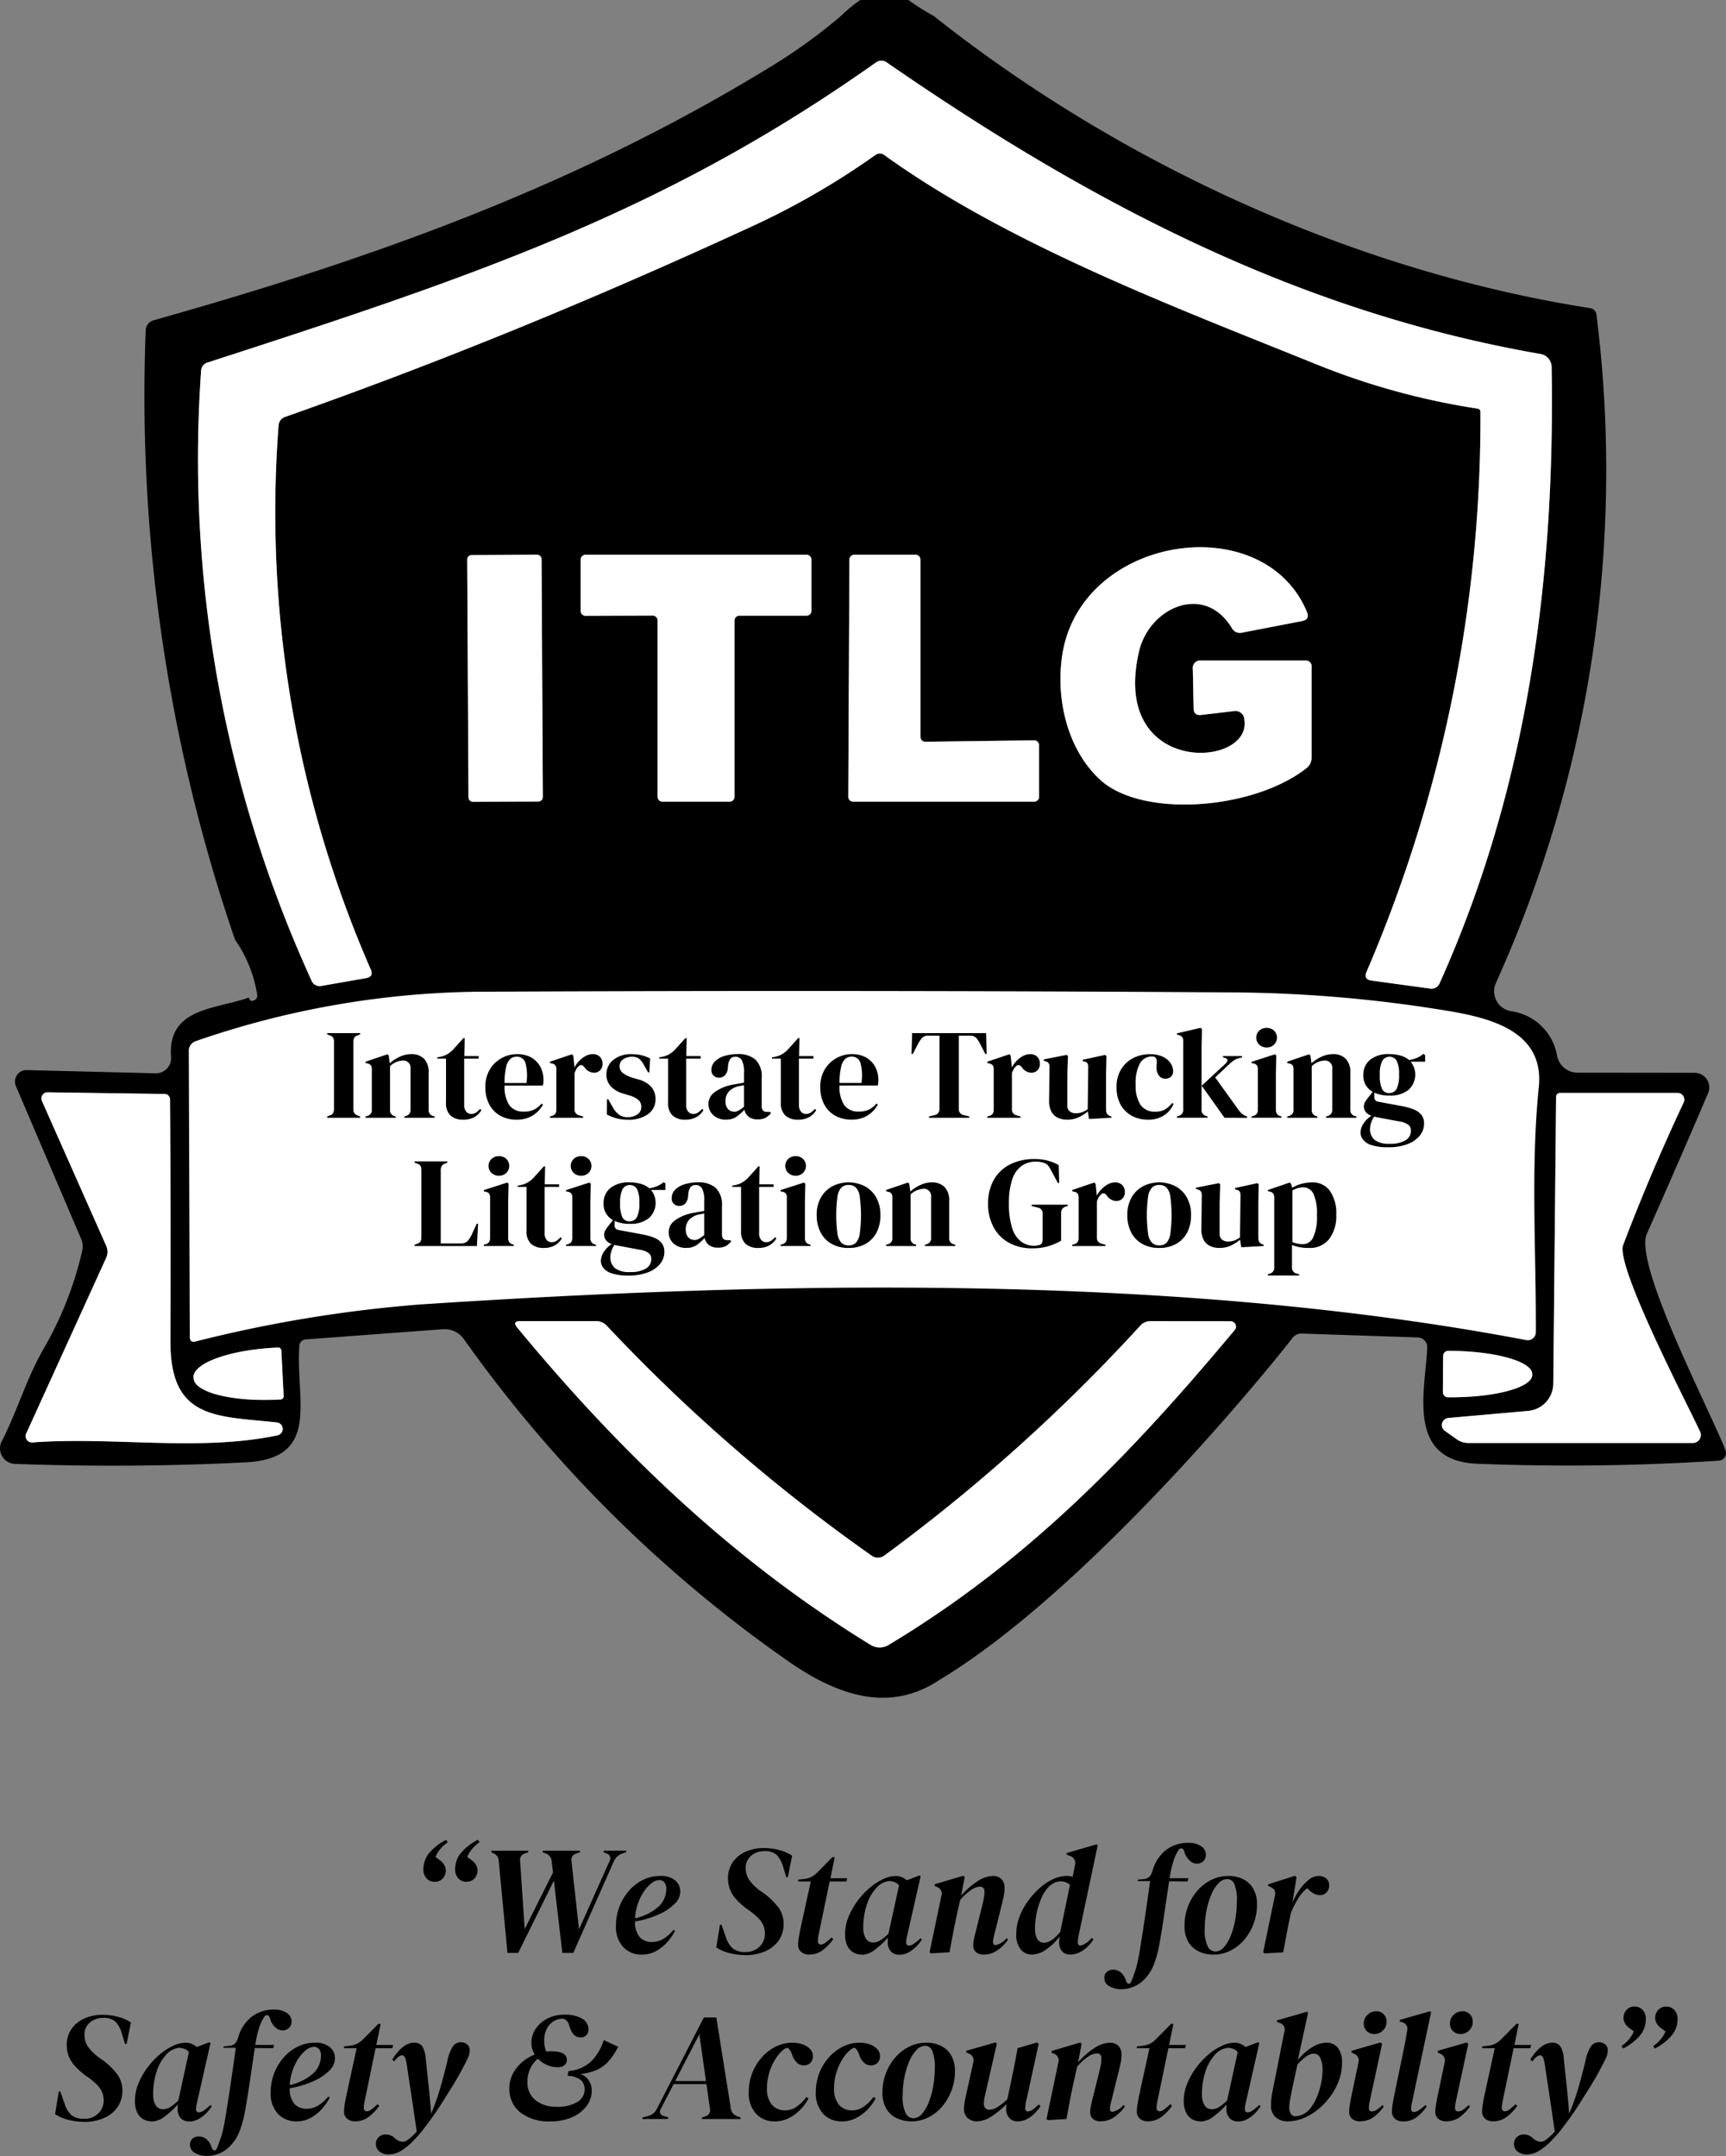 <svg id="Group_666" data-name="Group 666" xmlns="http://www.w3.org/2000/svg" xmlns:xlink="http://www.w3.org/1999/xlink" width="134.601" height="168.089" viewBox="0 0 134.601 168.089">
  <rect x="0" y="0" width="134.601" height="168.089" fill="#808080" stroke="none"/>
  <defs>
    <clipPath id="clip-path">
      <rect id="Rectangle_553" data-name="Rectangle 553" width="134.601" height="168.089" fill="none"/>
    </clipPath>
  </defs>
  <g id="Group_665" data-name="Group 665" clip-path="url(#clip-path)">
    <path id="Path_1358" data-name="Path 1358" d="M67.092,0h3.75a19.782,19.782,0,0,0,1.98,1.25c14.55,11.54,32.87,19.91,51.16,22.77a.577.577,0,0,1,.52.54,97.127,97.127,0,0,1-7.85,52.09,1.572,1.572,0,0,0,.807,2.074,1.556,1.556,0,0,0,.333.106,4.227,4.227,0,0,1,3.64,3.51,1.63,1.63,0,0,0,1.58,1.29l9.15.01a1.139,1.139,0,0,1,1.04,1.59q-2.28,5.35-4.77,10.95c-1.06,2.37,4.96,13.85,6.13,16.89a.6.6,0,0,1-.35.773.623.623,0,0,1-.17.037,180.315,180.315,0,0,1-18.82.24c-5.59-.21-4.08-5.65-3.92-9.04a.765.765,0,0,0-.718-.809h-.022l-9.01-.3a.891.891,0,0,0-.79.38c-1.09,1.45-15.561,19.429-27.48,26.61-3.4,2.262-7.17,1.79-11.79-1.43a103.761,103.761,0,0,1-25.31-25.12,1.849,1.849,0,0,0-1.65-.78l-10.62.79a.548.548,0,0,0-.57.57c-.29,4.22,1.69,8.72-4.19,9.02q-8.96.45-17.99.12A1.21,1.21,0,0,1,0,112.879a1.176,1.176,0,0,1,.131-.5c1.22-2.37,1.91-4.86,3.28-7.24a27.44,27.44,0,0,0,3-7.62,1.448,1.448,0,0,0-.08-.92L1.242,84.68A.9.9,0,0,1,1.71,83.5a.863.863,0,0,1,.372-.071l10.06.25a1.18,1.18,0,0,0,1.2-1.156,1.085,1.085,0,0,0,0-.114c-.3-3.87,3.52-3.71,6.07-4.64q.06.341.35.24a.4.4,0,0,0,.29-.49,10.348,10.348,0,0,0-1.73-4.27,130.8,130.8,0,0,1-6.96-47.49.839.839,0,0,1,.63-.79c17.18-4.84,33.02-10.49,48.34-19.91a41.759,41.759,0,0,0,5.24-3.81A11.12,11.12,0,0,1,67.092,0m48.15,31.86a.239.239,0,0,1,.21.24,109.342,109.342,0,0,1-8.88,43.66q-.259.6.39.69l4.54.62a.687.687,0,0,0,.78-.44c6.83-15.2,9-31.47,8.72-48.02a1.039,1.039,0,0,0-.86-1.01c-18.97-3.29-35.24-11.85-50.97-22.72a.725.725,0,0,0-.89.01C51.772,16.57,36.932,21.55,16.2,28.26a.7.7,0,0,0-.52.68,97.726,97.726,0,0,0,8.6,47.48.688.688,0,0,0,.82.44l3.44-.6q.62-.11.37-.68a88.991,88.991,0,0,1-7.19-42.37.768.768,0,0,1,.55-.72q17.55-6.17,36.06-14.7a59.665,59.665,0,0,0,9.9-5.68.585.585,0,0,1,.76,0c9.78,7.04,23.14,12.03,33.68,16.3a56.051,56.051,0,0,0,12.57,3.45m-18.2,24.26c.61,3.8-10.5,4.42-8.21-5.35.8-3.4,5.08-5.35,7.23-1.81a.711.711,0,0,0,.82.36l4.66-.9q.62-.12.38-.71c-3.39-8.12-17.51-6-19.06,3.22-.56,3.37.3,7.44,2.93,9.86,3.28,3.01,11.93,2.35,16.08-.89a1.015,1.015,0,0,0,.41-.84V52a.442.442,0,0,0-.5-.5h-8.1a.582.582,0,0,0-.66.67l.06,3.05q.01.589.6.52l2.47-.29a.707.707,0,0,1,.89.67M42.233,43.6a.35.35,0,0,0-.351-.348l-5.1.026a.351.351,0,0,0-.349.352l.1,18.54a.35.35,0,0,0,.351.348l5.1-.027a.348.348,0,0,0,.348-.351Zm8.669,4.4a.38.38,0,0,1,.38.38V62.12a.38.38,0,0,0,.38.38H56.9a.38.38,0,0,0,.38-.38V48.38a.38.38,0,0,1,.38-.38H62.9a.38.38,0,0,0,.38-.38V43.63a.38.38,0,0,0-.38-.38H45.662a.38.38,0,0,0-.38.38v4a.38.38,0,0,0,.38.38ZM81.032,58.1a.38.38,0,0,0-.38-.38l-8.49.11a.38.38,0,0,1-.38-.38V43.63a.38.38,0,0,0-.38-.38h-4.78a.38.38,0,0,0-.38.38l-.09,18.49a.38.38,0,0,0,.38.38h14.12a.38.38,0,0,0,.38-.38ZM21.6,110.9c-4.74-.51-8.34-.21-8.31-6.34q.041-9.33-.03-18.79a.436.436,0,0,0-.48-.48l-9.07-.13a.48.48,0,0,0-.484.476.492.492,0,0,0,.044.2l5.01,11.29a1.124,1.124,0,0,1-.01.96l-6.23,13.68a.49.49,0,0,0,.246.648.5.5,0,0,0,.234.042c6.29-.47,13.08.73,19.14-.56a.51.51,0,0,0-.06-1m99.53-3.01a2.146,2.146,0,0,1-1.96,2.11l-6.22.55a.565.565,0,0,0-.506.607.545.545,0,0,0,.226.393l.9.64a1.542,1.542,0,0,0,.94.31h17.51a.62.62,0,0,0,.56-.88c-1.02-2.2-6.62-12.94-6-14.56q2.141-5.62,4.72-11.11a.52.52,0,0,0-.47-.74h-9.12a.318.318,0,0,0-.36.36Zm-52.17,13.39a.834.834,0,0,1-.98.01,134.535,134.535,0,0,1-20.65-17.92,1.125,1.125,0,0,0-.85-.37h-5.9q-.66,0-.24.51c8,9.68,16.82,18.15,27.55,24.73a1.345,1.345,0,0,0,1.4.01c10.86-6.51,18.95-14.91,27-24.56a.407.407,0,0,0-.052-.58.431.431,0,0,0-.268-.1l-6.19-.01a1.1,1.1,0,0,0-.88.38,136.612,136.612,0,0,1-19.94,17.9m-46.84-12.43-.18-3.55a.25.25,0,0,0-.259-.241h-.011l-.2.01c-3.58.181-6.436,1.218-6.38,2.316v0l.01.08c.072,1.093,3.013,1.83,6.58,1.65l.2-.01a.25.25,0,0,0,.24-.26m90.42-3.13-.02,2.82a.4.4,0,0,0,.4.4h.12c3.548.019,6.432-.759,6.45-1.74v-.06c.018-.983-2.851-1.8-6.408-1.82h-.142A.4.4,0,0,0,112.542,105.72Z"/>
    <path id="Path_1359" data-name="Path 1359" d="M119.022,104.48c-27.81-5.29-59.28-4.55-86.24-2.78a104.451,104.451,0,0,0-17.54,2.89c-.287.073-.433-.04-.44-.34l-.08-22.26a.809.809,0,0,1,.6-.84,69.5,69.5,0,0,1,21.77-3.83q29.47-.14,58.94.05a106.852,106.852,0,0,1,16.5,1.38c3.41.55,7.94,1.5,7.47,6.02-.64,6.25-.2,12.9-.23,19.1a.629.629,0,0,1-.638.621.6.6,0,0,1-.112-.011" fill="#fff"/>
    <path id="Path_1360" data-name="Path 1360" d="M115.242,31.86a56.051,56.051,0,0,1-12.57-3.45c-10.54-4.27-23.9-9.26-33.68-16.3a.585.585,0,0,0-.76,0,59.665,59.665,0,0,1-9.9,5.68q-18.51,8.53-36.06,14.7a.768.768,0,0,0-.55.72,88.991,88.991,0,0,0,7.19,42.37q.25.57-.37.68l-3.44.6a.688.688,0,0,1-.82-.44,97.726,97.726,0,0,1-8.6-47.48.7.7,0,0,1,.52-.68c20.73-6.71,35.57-11.69,52.08-23.37a.725.725,0,0,1,.89-.01c15.73,10.87,32,19.43,50.97,22.72a1.039,1.039,0,0,1,.86,1.01c.28,16.55-1.89,32.82-8.72,48.02a.687.687,0,0,1-.78.44l-4.54-.62q-.649-.09-.39-.69a109.342,109.342,0,0,0,8.88-43.66.239.239,0,0,0-.21-.24" fill="#fff"/>
    <path id="Path_1361" data-name="Path 1361" d="M96.152,55.45l-2.47.29q-.589.07-.6-.52l-.06-3.05a.582.582,0,0,1,.66-.67h8.1a.442.442,0,0,1,.5.5v7.06a1.015,1.015,0,0,1-.41.84c-4.15,3.24-12.8,3.9-16.08.89-2.63-2.42-3.49-6.49-2.93-9.86,1.55-9.22,15.67-11.34,19.06-3.22q.24.59-.38.71l-4.66.9a.711.711,0,0,1-.82-.36c-2.15-3.54-6.43-1.59-7.23,1.81-2.29,9.77,8.82,9.15,8.21,5.35a.707.707,0,0,0-.89-.67" fill="#fff"/>
    <path id="Path_1362" data-name="Path 1362" d="M36.782,43.274l5.1-.027a.35.35,0,0,1,.352.348l.1,18.54a.35.35,0,0,1-.348.352l-5.1.027a.35.35,0,0,1-.352-.348l-.1-18.54a.35.35,0,0,1,.348-.352" fill="#fff"/>
    <path id="Path_1363" data-name="Path 1363" d="M50.9,47.99l-5.24.02a.38.38,0,0,1-.38-.38v-4a.38.38,0,0,1,.38-.38H62.9a.38.38,0,0,1,.38.38v3.99a.38.38,0,0,1-.38.38h-5.24a.38.38,0,0,0-.38.38V62.12a.38.38,0,0,1-.38.38h-5.24a.38.38,0,0,1-.38-.38V48.37a.38.38,0,0,0-.38-.38" fill="#fff"/>
    <path id="Path_1364" data-name="Path 1364" d="M81.032,58.1v4.02a.38.38,0,0,1-.38.38H66.532a.38.38,0,0,1-.38-.38l.09-18.49a.38.38,0,0,1,.38-.38H71.4a.38.38,0,0,1,.38.38V57.45a.38.38,0,0,0,.38.38l8.49-.11a.38.38,0,0,1,.38.38" fill="#fff"/>
    <path id="Path_1365" data-name="Path 1365" d="M13.292,104.56c-.03,6.13,3.57,5.83,8.31,6.34a.51.51,0,0,1,.06,1c-6.06,1.29-12.85.09-19.14.56A.49.49,0,0,1,2,112a.483.483,0,0,1,.042-.234l6.23-13.68a1.124,1.124,0,0,0,.01-.96L3.272,85.84a.48.48,0,0,1,.236-.636.466.466,0,0,1,.2-.044l9.07.13a.436.436,0,0,1,.48.48q.07,9.461.03,18.79" fill="#fff"/>
    <path id="Path_1366" data-name="Path 1366" d="M121.132,107.89l.22-22.32a.318.318,0,0,1,.36-.36h9.12a.52.52,0,0,1,.47.74q-2.58,5.49-4.72,11.11c-.62,1.62,4.98,12.36,6,14.56a.62.62,0,0,1-.56.88h-17.51a1.542,1.542,0,0,1-.94-.31l-.9-.64a.546.546,0,0,1-.12-.77.569.569,0,0,1,.4-.23l6.22-.55a2.146,2.146,0,0,0,1.96-2.11" fill="#fff"/>
    <path id="Path_1367" data-name="Path 1367" d="M68.962,121.28a136.612,136.612,0,0,0,19.94-17.9,1.1,1.1,0,0,1,.88-.38l6.19.01a.423.423,0,0,1,.418.418.4.4,0,0,1-.1.262c-8.05,9.65-16.14,18.05-27,24.56a1.345,1.345,0,0,1-1.4-.01c-10.73-6.58-19.55-15.05-27.55-24.73q-.42-.51.24-.51h5.9a1.125,1.125,0,0,1,.85.37,134.535,134.535,0,0,0,20.65,17.92.834.834,0,0,0,.98-.01" fill="#fff"/>
    <path id="Path_1368" data-name="Path 1368" d="M22.122,108.85a.25.25,0,0,1-.24.26l-.2.01c-3.567.18-6.508-.557-6.58-1.65l-.01-.08c-.063-1.1,2.787-2.136,6.367-2.319h.013l.2-.01a.249.249,0,0,1,.269.229v.011Z" fill="#fff"/>
    <path id="Path_1369" data-name="Path 1369" d="M112.542,105.72a.4.4,0,0,1,.4-.4h.12c3.557.019,6.436.831,6.43,1.814v.066c-.018.981-2.9,1.759-6.45,1.74h-.12a.4.4,0,0,1-.4-.4Z" fill="#fff"/>
    <path id="Path_1370" data-name="Path 1370" d="M25.516,87.145v-.1l.2-.08a.459.459,0,0,0,.265-.19.678.678,0,0,0,.065-.32v-5.22a.722.722,0,0,0-.06-.32.438.438,0,0,0-.27-.19l-.2-.08v-.1h2.57v.1l-.2.08a.452.452,0,0,0-.265.19.678.678,0,0,0-.065.32v5.22a.645.645,0,0,0,.065.315.5.5,0,0,0,.265.195l.2.08v.1Z"/>
    <path id="Path_1371" data-name="Path 1371" d="M28.506,87.145v-.1l.14-.04a.457.457,0,0,0,.35-.49v-3.13a.6.6,0,0,0-.07-.325.406.406,0,0,0-.27-.145l-.15-.04v-.1l1.71-.58.1.1.08.6a3.112,3.112,0,0,1,.79-.51,2.078,2.078,0,0,1,.87-.2,1.363,1.363,0,0,1,1.015.36,1.514,1.514,0,0,1,.355,1.1v2.88a.461.461,0,0,0,.38.49l.09.03v.1h-2.36v-.1l.13-.04a.466.466,0,0,0,.35-.49v-3.19a.566.566,0,0,0-.64-.64,1.544,1.544,0,0,0-.96.44v3.4a.455.455,0,0,0,.35.49l.09.03v.1Z"/>
    <path id="Path_1372" data-name="Path 1372" d="M36.136,87.295a1.435,1.435,0,0,1-1-.32,1.311,1.311,0,0,1-.355-1.021v-3.42H34.1v-.1l.24-.04a1.911,1.911,0,0,0,.535-.2,2.178,2.178,0,0,0,.445-.349l.82-.91h.1l-.03,1.4h1.12v.2H36.2v3.6a.784.784,0,0,0,.155.529.5.5,0,0,0,.395.181.653.653,0,0,0,.37-.106,1.637,1.637,0,0,0,.32-.285l.1.1a1.485,1.485,0,0,1-.55.54,1.691,1.691,0,0,1-.85.2"/>
    <path id="Path_1373" data-name="Path 1373" d="M40.326,82.185a2.207,2.207,0,0,1,1.11.264,1.817,1.817,0,0,1,.7.721,2.152,2.152,0,0,1,.245,1.034c0,.075,0,.149-.01.226a.931.931,0,0,1-.04.205h-2.98a2.567,2.567,0,0,0,.385,1.555,1.335,1.335,0,0,0,1.115.474,1.766,1.766,0,0,0,.81-.159,1.977,1.977,0,0,0,.58-.471l.1.091a2.3,2.3,0,0,1-.825.86,2.349,2.349,0,0,1-1.235.31,2.547,2.547,0,0,1-1.26-.306,2.145,2.145,0,0,1-.86-.875,2.8,2.8,0,0,1-.31-1.359,2.576,2.576,0,0,1,.36-1.395,2.422,2.422,0,0,1,.925-.875,2.478,2.478,0,0,1,1.185-.3m-.03.2a.74.74,0,0,0-.5.175,1.185,1.185,0,0,0-.32.62,5.506,5.506,0,0,0-.125,1.255h1.71a3.9,3.9,0,0,0-.08-1.571.68.68,0,0,0-.69-.479"/>
    <path id="Path_1374" data-name="Path 1374" d="M42.886,87.145v-.1l.15-.04a.466.466,0,0,0,.275-.18.576.576,0,0,0,.075-.31v-3.13a.565.565,0,0,0-.075-.325.428.428,0,0,0-.275-.145l-.15-.04v-.1l1.72-.58.1.1.09.86v.08a2.073,2.073,0,0,1,.365-.515,2.026,2.026,0,0,1,.5-.385,1.13,1.13,0,0,1,.545-.15.763.763,0,0,1,.58.21.738.738,0,0,1,.2.53.688.688,0,0,1-.195.525.649.649,0,0,1-.465.185.921.921,0,0,1-.74-.42l-.02-.02a.336.336,0,0,0-.23-.155.266.266,0,0,0-.24.125.734.734,0,0,0-.165.215,2.424,2.424,0,0,0-.125.285v2.79a.462.462,0,0,0,.35.5l.32.09v.1Z"/>
    <path id="Path_1375" data-name="Path 1375" d="M48.925,87.295a3.138,3.138,0,0,1-.88-.115,4.111,4.111,0,0,1-.719-.285l.009-1.191h.1l.34.6a1.8,1.8,0,0,0,.485.594,1.109,1.109,0,0,0,.675.2,1.278,1.278,0,0,0,.775-.215.68.68,0,0,0,.3-.575.73.73,0,0,0-.211-.54,1.9,1.9,0,0,0-.78-.38l-.42-.13a2.057,2.057,0,0,1-.96-.561,1.326,1.326,0,0,1-.35-.929,1.435,1.435,0,0,1,.521-1.12,2.174,2.174,0,0,1,1.489-.46,3.042,3.042,0,0,1,.735.085,2.876,2.876,0,0,1,.665.254l-.06,1.081h-.1l-.35-.621a1.5,1.5,0,0,0-.375-.464.939.939,0,0,0-.554-.135,1.18,1.18,0,0,0-.641.189.606.606,0,0,0-.3.54.648.648,0,0,0,.255.54,2.574,2.574,0,0,0,.756.37l.449.13a2.063,2.063,0,0,1,1.031.606,1.436,1.436,0,0,1,.309.925,1.4,1.4,0,0,1-.574,1.17,2.616,2.616,0,0,1-1.616.44"/>
    <path id="Path_1376" data-name="Path 1376" d="M53.455,87.295a1.435,1.435,0,0,1-1-.32,1.311,1.311,0,0,1-.355-1.021v-3.42h-.69v-.1l.24-.04a1.911,1.911,0,0,0,.535-.2,2.178,2.178,0,0,0,.445-.349l.82-.91h.1l-.03,1.4h1.12v.2h-1.13v3.6a.784.784,0,0,0,.155.529.5.5,0,0,0,.4.181.653.653,0,0,0,.37-.106,1.637,1.637,0,0,0,.32-.285l.1.1a1.485,1.485,0,0,1-.55.54,1.691,1.691,0,0,1-.85.2"/>
    <path id="Path_1377" data-name="Path 1377" d="M56.625,87.295a1.468,1.468,0,0,1-.975-.33,1.166,1.166,0,0,1-.4-.95,1.124,1.124,0,0,1,.48-.865,3.423,3.423,0,0,1,1.51-.6c.107-.02.226-.042.36-.065s.273-.048.42-.076v-.789a1.982,1.982,0,0,0-.165-.955.559.559,0,0,0-.515-.275.487.487,0,0,0-.38.155.959.959,0,0,0-.18.535l-.02.11a.953.953,0,0,1-.21.63.624.624,0,0,1-.47.2.6.6,0,0,1-.43-.16.564.564,0,0,1-.17-.43.93.93,0,0,1,.285-.69,1.775,1.775,0,0,1,.755-.42,3.568,3.568,0,0,1,1.02-.14,1.992,1.992,0,0,1,1.375.435,1.817,1.817,0,0,1,.485,1.415v2.21q0,.45.42.45h.22l.09.08a1.487,1.487,0,0,1-.415.37,1.277,1.277,0,0,1-.635.13,1.083,1.083,0,0,1-.695-.205.96.96,0,0,1-.335-.545,4.134,4.134,0,0,1-.615.545,1.371,1.371,0,0,1-.815.225m.61-.61a.768.768,0,0,0,.375-.1,2.661,2.661,0,0,0,.415-.295v-1.68l-.2.04c-.067.013-.143.027-.23.04a1.529,1.529,0,0,0-.735.4,1.051,1.051,0,0,0-.275.765.876.876,0,0,0,.19.615.6.6,0,0,0,.46.2"/>
    <path id="Path_1378" data-name="Path 1378" d="M62.245,87.295a1.435,1.435,0,0,1-.995-.32,1.311,1.311,0,0,1-.355-1.021v-3.42h-.69v-.1l.24-.04a1.911,1.911,0,0,0,.535-.2,2.178,2.178,0,0,0,.445-.349l.82-.91h.1l-.03,1.4h1.12v.2h-1.13v3.6a.784.784,0,0,0,.155.529.5.5,0,0,0,.4.181.653.653,0,0,0,.37-.106,1.637,1.637,0,0,0,.32-.285l.1.1a1.485,1.485,0,0,1-.55.54,1.691,1.691,0,0,1-.85.2"/>
    <path id="Path_1379" data-name="Path 1379" d="M66.435,82.185a2.207,2.207,0,0,1,1.11.264,1.817,1.817,0,0,1,.705.721A2.152,2.152,0,0,1,68.5,84.2c0,.075,0,.149-.011.226a.879.879,0,0,1-.039.205h-2.98a2.567,2.567,0,0,0,.385,1.555,1.335,1.335,0,0,0,1.115.474,1.766,1.766,0,0,0,.81-.159,1.961,1.961,0,0,0,.579-.471l.1.091a2.313,2.313,0,0,1-.825.86,2.349,2.349,0,0,1-1.235.31,2.547,2.547,0,0,1-1.26-.306,2.145,2.145,0,0,1-.86-.875,2.8,2.8,0,0,1-.31-1.359,2.576,2.576,0,0,1,.36-1.395,2.422,2.422,0,0,1,.925-.875,2.478,2.478,0,0,1,1.185-.3m-.03.2a.74.74,0,0,0-.495.175,1.185,1.185,0,0,0-.32.62,5.507,5.507,0,0,0-.125,1.255h1.71a3.9,3.9,0,0,0-.08-1.571.68.68,0,0,0-.69-.479"/>
    <path id="Path_1380" data-name="Path 1380" d="M72.444,87.145v-.1l.41-.1a.467.467,0,0,0,.41-.5v-5.7h-.849a.653.653,0,0,0-.532.195,3.351,3.351,0,0,0-.339.535l-.36.7h-.1l.049-1.63H76.9l.041,1.63h-.1l-.361-.7a2.887,2.887,0,0,0-.33-.535.645.645,0,0,0-.529-.195h-.85v5.7a.467.467,0,0,0,.41.5l.41.1v.1Z"/>
    <path id="Path_1381" data-name="Path 1381" d="M76.994,87.145v-.1l.149-.04a.466.466,0,0,0,.276-.18.576.576,0,0,0,.075-.31v-3.13a.565.565,0,0,0-.075-.325.428.428,0,0,0-.276-.145l-.149-.04v-.1l1.72-.58.1.1.091.86v.08a2.115,2.115,0,0,1,.864-.9,1.136,1.136,0,0,1,.545-.15.76.76,0,0,1,.58.21.735.735,0,0,1,.2.53.688.688,0,0,1-.195.525.652.652,0,0,1-.466.185.92.92,0,0,1-.739-.42l-.02-.02a.336.336,0,0,0-.23-.155.266.266,0,0,0-.24.125.751.751,0,0,0-.165.215,2.424,2.424,0,0,0-.125.285v2.79a.462.462,0,0,0,.35.5l.32.09v.1Z"/>
    <path id="Path_1382" data-name="Path 1382" d="M83.214,87.295a1.7,1.7,0,0,1-.715-.15,1.1,1.1,0,0,1-.51-.486,1.744,1.744,0,0,1-.174-.885l.029-2.57a.524.524,0,0,0-.08-.329.442.442,0,0,0-.25-.141l-.119-.04v-.1l1.79-.351.1.1-.049,1.42v2.41a.571.571,0,0,0,.184.47.719.719,0,0,0,.465.15,1.469,1.469,0,0,0,.5-.08,1.84,1.84,0,0,0,.44-.24l.04-3.26a.563.563,0,0,0-.07-.325.411.411,0,0,0-.26-.135l-.1-.03v-.1l1.75-.381.1.1-.03,1.42v2.71a.78.78,0,0,0,.061.34.468.468,0,0,0,.259.2l.1.03v.1l-1.75.1-.09-.59a3.493,3.493,0,0,1-.715.455,2.06,2.06,0,0,1-.905.186"/>
    <path id="Path_1383" data-name="Path 1383" d="M89.513,87.295A2.594,2.594,0,0,1,88.279,87a2.179,2.179,0,0,1-.88-.86,2.737,2.737,0,0,1-.325-1.385,2.6,2.6,0,0,1,.354-1.386,2.38,2.38,0,0,1,.95-.88,2.824,2.824,0,0,1,1.305-.3,2.265,2.265,0,0,1,.98.19,1.5,1.5,0,0,1,.611.494,1.114,1.114,0,0,1,.21.636.562.562,0,0,1-.17.435.633.633,0,0,1-.441.155.591.591,0,0,1-.469-.21.945.945,0,0,1-.21-.55,2.215,2.215,0,0,1,.009-.375,1.277,1.277,0,0,0,0-.315.344.344,0,0,0-.125-.225.423.423,0,0,0-.235-.056,1.055,1.055,0,0,0-.944.531,3.258,3.258,0,0,0-.335,1.69,2.676,2.676,0,0,0,.375,1.545,1.314,1.314,0,0,0,1.154.534,1.485,1.485,0,0,0,.76-.17,2.05,2.05,0,0,0,.56-.51l.1.081a1.909,1.909,0,0,1-.77.91,2.3,2.3,0,0,1-1.23.32"/>
    <path id="Path_1384" data-name="Path 1384" d="M91.783,87.145v-.1l.15-.05a.465.465,0,0,0,.34-.49v-5.35a.469.469,0,0,0-.08-.3.559.559,0,0,0-.28-.16l-.13-.03v-.1l1.83-.43.12.09-.03,1.4V86.5a.461.461,0,0,0,.33.5l.141.04v.1Zm3.71,0-1.779-2.5,1.849-1.71a.469.469,0,0,0,.156-.255c.016-.09-.042-.155-.175-.195l-.171-.05v-.1h1.49v.1l-.3.08a1.353,1.353,0,0,0-.355.165,3.818,3.818,0,0,0-.324.265L94.764,84l1.79,2.49a2.008,2.008,0,0,0,.3.34,1.134,1.134,0,0,0,.361.2l.04.02v.1Z"/>
    <path id="Path_1385" data-name="Path 1385" d="M97.6,87.144v-.1l.141-.04a.461.461,0,0,0,.274-.181.6.6,0,0,0,.076-.319v-3.13a.54.54,0,0,0-.076-.315.419.419,0,0,0-.274-.146l-.141-.029v-.1l1.83-.59.1.1-.03,1.42v2.8a.59.59,0,0,0,.075.32.463.463,0,0,0,.265.18l.1.03v.1Zm1.181-5.48a.814.814,0,0,1-.575-.215.753.753,0,0,1,0-1.1.833.833,0,0,1,.575-.21.815.815,0,0,1,.569.21.764.764,0,0,1,0,1.1.8.8,0,0,1-.569.215"/>
    <path id="Path_1386" data-name="Path 1386" d="M100.383,87.145v-.1l.14-.04a.456.456,0,0,0,.35-.49v-3.13a.586.586,0,0,0-.07-.325.4.4,0,0,0-.27-.145l-.15-.04v-.1l1.71-.58.1.1.08.6a3.165,3.165,0,0,1,.79-.51,2.079,2.079,0,0,1,.871-.2,1.36,1.36,0,0,1,1.014.36,1.505,1.505,0,0,1,.355,1.1v2.88a.461.461,0,0,0,.381.49l.089.03v.1h-2.36v-.1l.131-.04a.466.466,0,0,0,.35-.49v-3.19a.567.567,0,0,0-.64-.64,1.544,1.544,0,0,0-.96.44v3.4a.455.455,0,0,0,.35.49l.089.03v.1Z"/>
    <path id="Path_1387" data-name="Path 1387" d="M108.344,85.414a2.7,2.7,0,0,1-1.17-.229v.34a.342.342,0,0,0,.309.37l1.881.349a5.14,5.14,0,0,1,.85.236,1.485,1.485,0,0,1,.61.41,1.064,1.064,0,0,1,.23.724,1.448,1.448,0,0,1-.321.906,2.213,2.213,0,0,1-.944.67,4.139,4.139,0,0,1-1.556.254,3.913,3.913,0,0,1-1.269-.165,1.368,1.368,0,0,1-.665-.424.9.9,0,0,1-.2-.55,1.3,1.3,0,0,1,.245-.726,1.961,1.961,0,0,1,.605-.585.973.973,0,0,1-.45-.309.676.676,0,0,1-.14-.41.709.709,0,0,1,.105-.375,2.747,2.747,0,0,1,.255-.355l.33-.42a1.415,1.415,0,0,1-.73-1.32,1.477,1.477,0,0,1,.515-1.17,2.243,2.243,0,0,1,1.515-.45,3.016,3.016,0,0,1,.9.12,1.718,1.718,0,0,1,.635.34,2.766,2.766,0,0,0,.6-.165,1.8,1.8,0,0,0,.515-.316l.14.1v.51h-1.13a1.6,1.6,0,0,1-.156,2.185,2.22,2.22,0,0,1-1.514.454m-1.5,2.571a1.087,1.087,0,0,0,.365.89,1.814,1.814,0,0,0,1.155.3,2.327,2.327,0,0,0,1.25-.271.853.853,0,0,0,.42-.759.557.557,0,0,0-.2-.451,1.555,1.555,0,0,0-.695-.259l-1.81-.34-.16-.04a1.85,1.85,0,0,0-.23.455,1.431,1.431,0,0,0-.09.475m1.49-2.77a.622.622,0,0,0,.585-.33,2.4,2.4,0,0,0,.185-1.1,2.3,2.3,0,0,0-.185-1.085.655.655,0,0,0-1.125.011,2.3,2.3,0,0,0-.19,1.1,2.432,2.432,0,0,0,.175,1.09.586.586,0,0,0,.555.32"/>
    <path id="Path_1388" data-name="Path 1388" d="M32.331,97.145v-.1l.21-.08a.454.454,0,0,0,.265-.195.751.751,0,0,0,.055-.315v-5.22a.722.722,0,0,0-.06-.32.433.433,0,0,0-.26-.19l-.21-.08v-.1h2.55v.1l-.18.08a.461.461,0,0,0-.26.195.658.658,0,0,0-.07.325v5.7h1.54a.732.732,0,0,0,.545-.18,1.939,1.939,0,0,0,.335-.52l.39-.84h.1l-.09,1.74Z"/>
    <path id="Path_1389" data-name="Path 1389" d="M37.73,97.144v-.1l.14-.04a.467.467,0,0,0,.275-.181.6.6,0,0,0,.075-.319v-3.13a.54.54,0,0,0-.075-.315.424.424,0,0,0-.275-.146l-.14-.029v-.1l1.83-.59.1.1-.03,1.42v2.8a.6.6,0,0,0,.075.32.466.466,0,0,0,.265.18l.1.03v.1Zm1.18-5.48a.818.818,0,0,1-.575-.215.755.755,0,0,1,0-1.1.837.837,0,0,1,.575-.21.817.817,0,0,1,.57.21.767.767,0,0,1,0,1.1.8.8,0,0,1-.57.215"/>
    <path id="Path_1390" data-name="Path 1390" d="M42.41,97.295a1.435,1.435,0,0,1-.995-.32,1.311,1.311,0,0,1-.355-1.021v-3.42h-.69v-.1l.24-.04a1.911,1.911,0,0,0,.535-.2,2.178,2.178,0,0,0,.445-.349l.82-.91h.1l-.03,1.4H43.6v.2H42.47v3.6a.784.784,0,0,0,.155.529.5.5,0,0,0,.4.181.653.653,0,0,0,.37-.106,1.637,1.637,0,0,0,.32-.285l.1.1a1.485,1.485,0,0,1-.55.54,1.691,1.691,0,0,1-.85.2"/>
    <path id="Path_1391" data-name="Path 1391" d="M44.14,97.144v-.1l.14-.04a.467.467,0,0,0,.275-.181.6.6,0,0,0,.075-.319v-3.13a.54.54,0,0,0-.075-.315.424.424,0,0,0-.275-.146l-.14-.029v-.1l1.83-.59.1.1-.03,1.42v2.8a.6.6,0,0,0,.075.32.466.466,0,0,0,.265.18l.1.03v.1Zm1.18-5.48a.818.818,0,0,1-.575-.215.755.755,0,0,1,0-1.1.837.837,0,0,1,.575-.21.817.817,0,0,1,.57.21.767.767,0,0,1,0,1.1.8.8,0,0,1-.57.215"/>
    <path id="Path_1392" data-name="Path 1392" d="M49.1,95.414a2.7,2.7,0,0,1-1.17-.229v.34a.342.342,0,0,0,.31.37l1.88.349a5.14,5.14,0,0,1,.85.236,1.491,1.491,0,0,1,.61.41,1.07,1.07,0,0,1,.23.724,1.453,1.453,0,0,1-.32.906,2.216,2.216,0,0,1-.945.67,4.137,4.137,0,0,1-1.555.254,3.916,3.916,0,0,1-1.27-.165,1.368,1.368,0,0,1-.665-.424.9.9,0,0,1-.195-.55,1.3,1.3,0,0,1,.245-.726,1.961,1.961,0,0,1,.6-.585.973.973,0,0,1-.45-.309.682.682,0,0,1-.14-.41.718.718,0,0,1,.1-.375,2.747,2.747,0,0,1,.255-.355l.33-.42a1.415,1.415,0,0,1-.73-1.32,1.48,1.48,0,0,1,.515-1.17,2.24,2.24,0,0,1,1.515-.45,3.016,3.016,0,0,1,.9.12,1.726,1.726,0,0,1,.635.34,2.766,2.766,0,0,0,.6-.165,1.8,1.8,0,0,0,.515-.316l.14.1v.51H50.77a1.6,1.6,0,0,1-.155,2.185,2.226,2.226,0,0,1-1.515.454m-1.5,2.571a1.084,1.084,0,0,0,.365.89,1.814,1.814,0,0,0,1.155.3,2.327,2.327,0,0,0,1.25-.271.853.853,0,0,0,.42-.759.56.56,0,0,0-.205-.451,1.555,1.555,0,0,0-.695-.259l-1.81-.34-.16-.04a1.85,1.85,0,0,0-.23.455,1.432,1.432,0,0,0-.09.475m1.49-2.77a.623.623,0,0,0,.585-.33,2.4,2.4,0,0,0,.185-1.1,2.3,2.3,0,0,0-.185-1.085.655.655,0,0,0-1.125.011,2.3,2.3,0,0,0-.19,1.1,2.432,2.432,0,0,0,.175,1.09.587.587,0,0,0,.555.32"/>
    <path id="Path_1393" data-name="Path 1393" d="M53.52,97.295a1.468,1.468,0,0,1-.975-.33,1.166,1.166,0,0,1-.395-.95,1.124,1.124,0,0,1,.48-.865,3.423,3.423,0,0,1,1.51-.6c.107-.02.226-.042.36-.065s.273-.048.42-.076v-.789a1.982,1.982,0,0,0-.165-.955.559.559,0,0,0-.515-.275.487.487,0,0,0-.38.155.959.959,0,0,0-.18.535l-.02.11a.953.953,0,0,1-.21.63.624.624,0,0,1-.47.2.6.6,0,0,1-.43-.16.564.564,0,0,1-.17-.43.93.93,0,0,1,.285-.69,1.775,1.775,0,0,1,.755-.42,3.568,3.568,0,0,1,1.02-.14,1.992,1.992,0,0,1,1.375.435,1.817,1.817,0,0,1,.485,1.415v2.21q0,.45.42.45h.22l.09.08a1.487,1.487,0,0,1-.415.37,1.277,1.277,0,0,1-.635.13,1.083,1.083,0,0,1-.695-.205.96.96,0,0,1-.335-.545,4.134,4.134,0,0,1-.615.545,1.371,1.371,0,0,1-.815.225m.61-.61a.768.768,0,0,0,.375-.1,2.661,2.661,0,0,0,.415-.295v-1.68l-.2.04c-.067.013-.143.027-.23.04a1.529,1.529,0,0,0-.735.4,1.051,1.051,0,0,0-.275.765.876.876,0,0,0,.19.615.6.6,0,0,0,.46.2"/>
    <path id="Path_1394" data-name="Path 1394" d="M59.14,97.295a1.435,1.435,0,0,1-.995-.32,1.311,1.311,0,0,1-.355-1.021v-3.42H57.1v-.1l.24-.04a1.911,1.911,0,0,0,.535-.2,2.178,2.178,0,0,0,.445-.349l.82-.91h.1l-.03,1.4h1.12v.2H59.2v3.6a.784.784,0,0,0,.155.529.5.5,0,0,0,.4.181.653.653,0,0,0,.37-.106,1.637,1.637,0,0,0,.32-.285l.1.1a1.485,1.485,0,0,1-.55.54,1.691,1.691,0,0,1-.85.2"/>
    <path id="Path_1395" data-name="Path 1395" d="M60.869,97.144v-.1l.14-.04a.47.47,0,0,0,.276-.181.6.6,0,0,0,.075-.319v-3.13a.548.548,0,0,0-.075-.315.427.427,0,0,0-.276-.146l-.14-.029v-.1l1.831-.59.1.1-.029,1.42v2.8a.6.6,0,0,0,.074.32.469.469,0,0,0,.266.18l.1.03v.1Zm1.18-5.48a.819.819,0,0,1-.575-.215.755.755,0,0,1,0-1.1.838.838,0,0,1,.575-.21.815.815,0,0,1,.57.21.767.767,0,0,1,0,1.1.8.8,0,0,1-.57.215"/>
    <path id="Path_1396" data-name="Path 1396" d="M66.179,97.295a2.647,2.647,0,0,1-1.32-.315,2.152,2.152,0,0,1-.865-.9,2.887,2.887,0,0,1-.305-1.36,2.675,2.675,0,0,1,.325-1.35,2.257,2.257,0,0,1,.89-.881,2.791,2.791,0,0,1,2.545,0,2.234,2.234,0,0,1,.884.875,2.7,2.7,0,0,1,.325,1.36,2.882,2.882,0,0,1-.3,1.365,2.17,2.17,0,0,1-.86.89,2.623,2.623,0,0,1-1.315.315m0-.2a.776.776,0,0,0,.56-.2,1.3,1.3,0,0,0,.305-.71,11.037,11.037,0,0,0,0-2.89,1.3,1.3,0,0,0-.305-.71.776.776,0,0,0-.56-.2.793.793,0,0,0-.565.2,1.279,1.279,0,0,0-.31.71,11.037,11.037,0,0,0,0,2.89,1.282,1.282,0,0,0,.31.71.793.793,0,0,0,.565.2"/>
    <path id="Path_1397" data-name="Path 1397" d="M69.1,97.145v-.1l.14-.04a.457.457,0,0,0,.35-.49v-3.13a.594.594,0,0,0-.07-.325.406.406,0,0,0-.27-.145l-.15-.04v-.1l1.71-.58.1.1.08.6a3.13,3.13,0,0,1,.79-.51,2.078,2.078,0,0,1,.87-.2,1.359,1.359,0,0,1,1.014.36,1.505,1.505,0,0,1,.356,1.1v2.88a.461.461,0,0,0,.38.49l.09.03v.1h-2.36v-.1l.13-.04a.465.465,0,0,0,.35-.49v-3.19a.566.566,0,0,0-.64-.64,1.547,1.547,0,0,0-.96.44v3.4a.455.455,0,0,0,.35.49l.09.03v.1Z"/>
    <path id="Path_1398" data-name="Path 1398" d="M80.5,97.324A3.678,3.678,0,0,1,78.7,96.9a3.011,3.011,0,0,1-1.21-1.21,3.764,3.764,0,0,1-.434-1.854,3.719,3.719,0,0,1,.429-1.821A3,3,0,0,1,78.734,90.8a4.146,4.146,0,0,1,1.975-.436,3.853,3.853,0,0,1,.985.12,3.66,3.66,0,0,1,.866.351l.04,1.4h-.1l-.56-1.04a1.5,1.5,0,0,0-.24-.359.74.74,0,0,0-.28-.171,2.445,2.445,0,0,0-.295-.074,1.972,1.972,0,0,0-.354-.026,1.874,1.874,0,0,0-1.095.33,2.089,2.089,0,0,0-.736,1.05,5.7,5.7,0,0,0-.259,1.891,6.034,6.034,0,0,0,.245,1.889,2.114,2.114,0,0,0,.694,1.065,1.7,1.7,0,0,0,1.04.336,1,1,0,0,0,.175-.016c.057-.01.112-.021.165-.035a.3.3,0,0,0,.25-.16.732.732,0,0,0,.061-.31V94.625a.454.454,0,0,0-.4-.481l-.46-.12v-.1H83.27v.1l-.141.04a.487.487,0,0,0-.38.5v2.17a4.876,4.876,0,0,1-1.055.441,4.462,4.462,0,0,1-1.195.149"/>
    <path id="Path_1399" data-name="Path 1399" d="M83.619,97.145v-.1l.149-.04a.466.466,0,0,0,.276-.18.576.576,0,0,0,.075-.31v-3.13a.565.565,0,0,0-.075-.325.428.428,0,0,0-.276-.145l-.149-.04v-.1l1.72-.58.1.1.091.86v.08a2.115,2.115,0,0,1,.864-.9,1.136,1.136,0,0,1,.545-.15.76.76,0,0,1,.58.21.735.735,0,0,1,.2.53.688.688,0,0,1-.195.525.652.652,0,0,1-.466.185.92.92,0,0,1-.739-.42l-.02-.02a.336.336,0,0,0-.23-.155.266.266,0,0,0-.24.125.751.751,0,0,0-.165.215,2.424,2.424,0,0,0-.125.285v2.79a.462.462,0,0,0,.35.5l.32.09v.1Z"/>
    <path id="Path_1400" data-name="Path 1400" d="M90.4,97.295a2.647,2.647,0,0,1-1.32-.315,2.154,2.154,0,0,1-.866-.9,2.887,2.887,0,0,1-.3-1.36,2.675,2.675,0,0,1,.325-1.35,2.251,2.251,0,0,1,.89-.881,2.791,2.791,0,0,1,2.545,0,2.24,2.24,0,0,1,.884.875,2.7,2.7,0,0,1,.325,1.36,2.882,2.882,0,0,1-.3,1.365,2.172,2.172,0,0,1-.861.89,2.619,2.619,0,0,1-1.314.315m0-.2a.778.778,0,0,0,.56-.2,1.312,1.312,0,0,0,.3-.71,10.923,10.923,0,0,0,0-2.89,1.308,1.308,0,0,0-.3-.71.778.778,0,0,0-.56-.2.792.792,0,0,0-.565.2,1.272,1.272,0,0,0-.31.71,10.923,10.923,0,0,0,0,2.89,1.275,1.275,0,0,0,.31.71.792.792,0,0,0,.565.2"/>
    <path id="Path_1401" data-name="Path 1401" d="M95.089,97.295a1.7,1.7,0,0,1-.715-.15,1.1,1.1,0,0,1-.51-.486,1.744,1.744,0,0,1-.174-.885l.029-2.57a.524.524,0,0,0-.08-.329.442.442,0,0,0-.25-.141l-.119-.04v-.1l1.79-.351.1.1-.049,1.42v2.41a.571.571,0,0,0,.184.47.719.719,0,0,0,.465.15,1.469,1.469,0,0,0,.5-.08,1.84,1.84,0,0,0,.44-.24l.04-3.26a.563.563,0,0,0-.07-.325.411.411,0,0,0-.26-.135l-.1-.03v-.1l1.75-.381.1.1-.03,1.42v2.71a.78.78,0,0,0,.061.34.468.468,0,0,0,.259.2l.1.03v.1l-1.75.1-.09-.59a3.493,3.493,0,0,1-.715.455,2.06,2.06,0,0,1-.905.186"/>
    <path id="Path_1402" data-name="Path 1402" d="M98.88,99.444v-.1l.12-.04a.455.455,0,0,0,.37-.481V93.385a.6.6,0,0,0-.075-.33.422.422,0,0,0-.276-.151l-.139-.029v-.1l1.7-.581.1.1.09.31a2.844,2.844,0,0,1,.736-.31,3.171,3.171,0,0,1,.834-.11,1.634,1.634,0,0,1,1.366.655,3.02,3.02,0,0,1,.5,1.875,2.934,2.934,0,0,1-.556,1.89,1.893,1.893,0,0,1-1.565.69,3.406,3.406,0,0,1-1.33-.23v1.73a.465.465,0,0,0,.361.5l.189.05v.1ZM101.609,97a.889.889,0,0,0,.795-.521,3.706,3.706,0,0,0,.295-1.729,3.662,3.662,0,0,0-.279-1.695.887.887,0,0,0-.811-.486,1.756,1.756,0,0,0-.819.241v4.03a2.1,2.1,0,0,0,.819.16"/>
    <path id="Path_1403" data-name="Path 1403" d="M33.91,146.713a.833.833,0,0,1-.641-.264.991.991,0,0,1-.247-.708,1.954,1.954,0,0,1,.522-1.356,4.31,4.31,0,0,1,1.255-.948l.119.2a2.6,2.6,0,0,0-.557.492,2.4,2.4,0,0,0-.4.648l.336.252a1.06,1.06,0,0,1,.337.354.845.845,0,0,1,.132.426.916.916,0,0,1-.235.642.791.791,0,0,1-.618.258m2.472,0a.833.833,0,0,1-.641-.264.991.991,0,0,1-.247-.708,1.954,1.954,0,0,1,.522-1.356,4.31,4.31,0,0,1,1.255-.948l.119.2a2.6,2.6,0,0,0-.557.492,2.37,2.37,0,0,0-.4.648l.335.252a1.06,1.06,0,0,1,.337.354.845.845,0,0,1,.132.426.921.921,0,0,1-.235.642.791.791,0,0,1-.618.258"/>
    <path id="Path_1404" data-name="Path 1404" d="M39.574,152.257l-.684-7.2a.651.651,0,0,0-.432-.575l-.144-.073.024-.12h2.868l-.024.12-.264.1a.506.506,0,0,0-.36.565l.36,5.328,2.208-4.416-.108-.9a.661.661,0,0,0-.444-.576l-.264-.1.024-.12H45.25l-.024.12-.324.12a.471.471,0,0,0-.336.564l.588,5.328,2.388-5.34a.39.39,0,0,0-.24-.576l-.24-.1.024-.12H48.85l-.024.12-.288.1a1.122,1.122,0,0,0-.4.229,1.171,1.171,0,0,0-.264.372l-3.168,7.151h-.852l-.66-5.64-2.784,5.64Z"/>
    <path id="Path_1405" data-name="Path 1405" d="M50.063,152.389A1.938,1.938,0,0,1,48.6,151.8a2.315,2.315,0,0,1-.564-1.668,4.12,4.12,0,0,1,1-2.706,3.543,3.543,0,0,1,1.1-.858,2.989,2.989,0,0,1,1.356-.312,1.74,1.74,0,0,1,1.158.342,1.131,1.131,0,0,1,.4.906,1.345,1.345,0,0,1-.438.924,4.037,4.037,0,0,1-1.23.822,7.674,7.674,0,0,1-1.86.558,1.8,1.8,0,0,0,.36,1.211,1.227,1.227,0,0,0,.96.385,1.7,1.7,0,0,0,.948-.282,3,3,0,0,0,.732-.666l.12.084a4.2,4.2,0,0,1-.618.888,3.3,3.3,0,0,1-.87.69,2.235,2.235,0,0,1-1.092.27m1.344-5.808a1.009,1.009,0,0,0-.594.24,2.741,2.741,0,0,0-.6.654,4.028,4.028,0,0,0-.468.948,4.2,4.2,0,0,0-.222,1.134,4.041,4.041,0,0,0,1.878-.948,1.883,1.883,0,0,0,.557-1.332.757.757,0,0,0-.155-.528.517.517,0,0,0-.4-.168"/>
    <path id="Path_1406" data-name="Path 1406" d="M58.114,152.425a4.914,4.914,0,0,1-1.23-.156,3.22,3.22,0,0,1-1.026-.444l.288-1.764h.12l.348.984a1.913,1.913,0,0,0,.534.864,1.472,1.472,0,0,0,.966.276,1.5,1.5,0,0,0,1.122-.42,1.382,1.382,0,0,0,.414-1.008,1.781,1.781,0,0,0-.1-.588,1.753,1.753,0,0,0-.366-.576,4.895,4.895,0,0,0-.8-.672,5.628,5.628,0,0,1-1-.876,2.447,2.447,0,0,1-.48-.8,2.527,2.527,0,0,1-.132-.8,2.163,2.163,0,0,1,.36-1.241,2.363,2.363,0,0,1,1-.829,3.464,3.464,0,0,1,1.458-.294,4.48,4.48,0,0,1,1.194.163,3.166,3.166,0,0,1,.99.437l-.336,1.68h-.12l-.24-.792a2.19,2.19,0,0,0-.5-.942,1.3,1.3,0,0,0-.948-.306,1.571,1.571,0,0,0-1.05.36,1.2,1.2,0,0,0-.426.96,1.673,1.673,0,0,0,.276.937,3.957,3.957,0,0,0,1,.935,5.391,5.391,0,0,1,1.314,1.254,2.157,2.157,0,0,1,.366,1.206,2.226,2.226,0,0,1-.384,1.314,2.492,2.492,0,0,1-1.062.846,3.806,3.806,0,0,1-1.554.3"/>
    <path id="Path_1407" data-name="Path 1407" d="M63.107,152.389a.954.954,0,0,1-.618-.2.7.7,0,0,1-.246-.582,3.146,3.146,0,0,1,.048-.523q.048-.281.108-.605l.828-3.792h-1l.036-.145.432-.048a1.631,1.631,0,0,0,.588-.168,1.81,1.81,0,0,0,.48-.372l1.152-1.164h.18l-.336,1.644h1.308l-.06.253H64.7l-.828,3.995c-.032.152-.056.282-.072.391a1.89,1.89,0,0,0-.024.269.258.258,0,0,0,.072.192.219.219,0,0,0,.156.073.623.623,0,0,0,.36-.139,4.605,4.605,0,0,0,.48-.414l.144.12a3.775,3.775,0,0,1-.78.828,1.717,1.717,0,0,1-1.1.384"/>
    <path id="Path_1408" data-name="Path 1408" d="M67.211,152.389a1.37,1.37,0,0,1-.636-.155,1.155,1.155,0,0,1-.486-.517,2.067,2.067,0,0,1-.186-.948,3.468,3.468,0,0,1,.252-1.277,5.585,5.585,0,0,1,.672-1.225,6.086,6.086,0,0,1,.936-1.031,4.771,4.771,0,0,1,1.068-.715,2.426,2.426,0,0,1,1.044-.264,1.144,1.144,0,0,1,.45.09,1.773,1.773,0,0,1,.4.246l.971-.372.1.061-1.044,4.6a2.328,2.328,0,0,0-.084.552q0,.252.228.252a.714.714,0,0,0,.389-.155,5.259,5.259,0,0,0,.511-.42l.1.1a3.205,3.205,0,0,1-.45.557,2.589,2.589,0,0,1-.6.45,1.439,1.439,0,0,1-.7.18.9.9,0,0,1-.66-.246,1.022,1.022,0,0,1-.252-.762c0-.111,0-.219.011-.324a6.8,6.8,0,0,1-1.013.937,1.737,1.737,0,0,1-1.015.4m.108-2.16a1.565,1.565,0,0,0,.21.919.665.665,0,0,0,.558.281,1.075,1.075,0,0,0,.576-.179,3.614,3.614,0,0,0,.624-.516c.017-.1.036-.2.061-.3l.756-3.456a.811.811,0,0,0-.372-.264,1.274,1.274,0,0,0-.384-.072,1.549,1.549,0,0,0-1.08.612,3.451,3.451,0,0,0-.7,1.3,5.589,5.589,0,0,0-.252,1.68"/>
    <path id="Path_1409" data-name="Path 1409" d="M72.6,152.293l-.108-.084.924-4.416a.538.538,0,0,0-.337-.672l-.2-.1.012-.12,2.232-.66.108.1-.276,1.452a6.1,6.1,0,0,1,1.272-1.122,2.3,2.3,0,0,1,1.224-.414.9.9,0,0,1,.636.234.946.946,0,0,1,.252.726,2.892,2.892,0,0,1-.049.522c-.031.18-.071.367-.119.558l-.636,2.556c-.033.128-.056.234-.072.318a1.2,1.2,0,0,0-.024.222q0,.252.2.252a1.4,1.4,0,0,0,.852-.539l.12.119a3.257,3.257,0,0,1-.792.8,1.806,1.806,0,0,1-1.092.36.91.91,0,0,1-.612-.186.652.652,0,0,1-.216-.522,2.4,2.4,0,0,1,.06-.522c.039-.18.084-.366.132-.558l.468-1.872c.063-.256.116-.484.156-.684a2.831,2.831,0,0,0,.06-.552.406.406,0,0,0-.1-.306.371.371,0,0,0-.264-.09,1.306,1.306,0,0,0-.678.252,4.265,4.265,0,0,0-.858.792l-.336,1.512q-.133.636-.252,1.272t-.24,1.284Z"/>
    <path id="Path_1410" data-name="Path 1410" d="M80.47,152.389a1.157,1.157,0,0,1-.847-.372,1.824,1.824,0,0,1-.365-1.3,3.548,3.548,0,0,1,.239-1.26,5.389,5.389,0,0,1,.643-1.206,6,6,0,0,1,.912-1.026,4.391,4.391,0,0,1,1.062-.714,2.536,2.536,0,0,1,1.08-.258,1.437,1.437,0,0,1,.456.072l.179-.9a.579.579,0,0,0-.4-.732l-.265-.108.025-.12,2.328-.672.084.084-1.477,6.984c-.023.128-.042.234-.053.318a1.74,1.74,0,0,0-.018.246c0,.168.067.252.2.252a.831.831,0,0,0,.39-.15,2.1,2.1,0,0,0,.5-.45l.132.12a2.794,2.794,0,0,1-.781.834,1.755,1.755,0,0,1-1.044.354.793.793,0,0,1-.624-.258.973.973,0,0,1-.227-.666,3.777,3.777,0,0,1,.036-.48A4.748,4.748,0,0,1,81.568,152a2,2,0,0,1-1.1.39m.252-2.052a1.5,1.5,0,0,0,.191.864.6.6,0,0,0,.5.264q.552,0,1.273-.84c.008-.04.015-.084.023-.132l.733-3.54a1.019,1.019,0,0,0-.708-.276,1.152,1.152,0,0,0-.558.139,1.775,1.775,0,0,0-.486.389,3.039,3.039,0,0,0-.5.834,5.92,5.92,0,0,0-.348,1.128,5.745,5.745,0,0,0-.126,1.17"/>
    <path id="Path_1411" data-name="Path 1411" d="M87.442,155.089a1.837,1.837,0,0,1-.912-.228.71.71,0,0,1-.408-.648.583.583,0,0,1,.2-.479.728.728,0,0,1,.48-.168.954.954,0,0,1,.51.143,1.2,1.2,0,0,1,.414.5l.12.3a.257.257,0,0,0,.168.15q.1.018.18-.126a1.566,1.566,0,0,0,.108-.246c.032-.092.073-.206.12-.342a5.917,5.917,0,0,0,.294-.99q.126-.582.234-1.29.192-1.176.372-2.412t.372-2.6h-.972l.024-.108.468-.048a.681.681,0,0,0,.432-.192,1.117,1.117,0,0,0,.229-.456,3.156,3.156,0,0,1,1.043-1.608,2.792,2.792,0,0,1,1.776-.564,1.68,1.68,0,0,1,.973.258.773.773,0,0,1,.371.654.677.677,0,0,1-.2.517.691.691,0,0,1-.492.191q-.564,0-.936-.756l-.048-.192q-.108-.252-.246-.246a.294.294,0,0,0-.234.186,3.051,3.051,0,0,0-.372.8,9.132,9.132,0,0,0-.3,1.344h1.464l-.06.253-1.44-.013q-.192,1.273-.378,2.55t-.4,2.454a7.919,7.919,0,0,1-.438,1.542,3.362,3.362,0,0,1-.726,1.11,2.584,2.584,0,0,1-.834.565,2.48,2.48,0,0,1-.954.191"/>
    <path id="Path_1412" data-name="Path 1412" d="M94.63,152.389a2.61,2.61,0,0,1-1.139-.246,1.873,1.873,0,0,1-.817-.743,2.423,2.423,0,0,1-.3-1.267,4.194,4.194,0,0,1,.257-1.463,4.075,4.075,0,0,1,.726-1.243,3.489,3.489,0,0,1,1.093-.857,2.986,2.986,0,0,1,1.355-.313,2.514,2.514,0,0,1,1.134.247,1.871,1.871,0,0,1,.792.738,2.428,2.428,0,0,1,.294,1.26,4.2,4.2,0,0,1-.258,1.458,4.131,4.131,0,0,1-.72,1.248,3.494,3.494,0,0,1-1.08.864,2.881,2.881,0,0,1-1.338.317m.144-.239a.9.9,0,0,0,.679-.343,3.041,3.041,0,0,0,.534-.912,6.426,6.426,0,0,0,.348-1.26,8.006,8.006,0,0,0,.12-1.374,3.254,3.254,0,0,0-.2-1.38.605.605,0,0,0-.529-.383.971.971,0,0,0-.708.336,2.912,2.912,0,0,0-.563.9,6.166,6.166,0,0,0-.372,1.248,7.106,7.106,0,0,0-.132,1.367,2.909,2.909,0,0,0,.239,1.41.691.691,0,0,0,.588.391"/>
    <path id="Path_1413" data-name="Path 1413" d="M98.626,152.293l-.12-.084.912-4.392a.641.641,0,0,0-.036-.461.681.681,0,0,0-.323-.247l-.181-.084.024-.12,2.088-.66.12.108-.324,1.98a5.7,5.7,0,0,1,.588-1.044,3.466,3.466,0,0,1,.708-.75,1.235,1.235,0,0,1,.744-.282.882.882,0,0,1,.6.2.658.658,0,0,1,.228.522.785.785,0,0,1-.2.552.687.687,0,0,1-.534.216,1,1,0,0,1-.5-.138,1.864,1.864,0,0,1-.468-.4,2.791,2.791,0,0,0-.72.81,9.028,9.028,0,0,0-.552,1.086l-.119.552q-.133.636-.252,1.272t-.241,1.284Z"/>
    <path id="Path_1414" data-name="Path 1414" d="M6.551,165.425a4.914,4.914,0,0,1-1.23-.156,3.22,3.22,0,0,1-1.026-.444l.288-1.764H4.7l.348.984a1.913,1.913,0,0,0,.534.864,1.472,1.472,0,0,0,.966.276,1.5,1.5,0,0,0,1.122-.42,1.382,1.382,0,0,0,.414-1.008,1.781,1.781,0,0,0-.1-.588,1.753,1.753,0,0,0-.366-.576,4.895,4.895,0,0,0-.8-.672,5.628,5.628,0,0,1-1-.876,2.447,2.447,0,0,1-.48-.8,2.527,2.527,0,0,1-.132-.8,2.163,2.163,0,0,1,.36-1.241,2.363,2.363,0,0,1,1-.829,3.464,3.464,0,0,1,1.458-.294,4.48,4.48,0,0,1,1.194.163,3.166,3.166,0,0,1,.99.437l-.336,1.68h-.12l-.24-.792a2.19,2.19,0,0,0-.5-.942,1.305,1.305,0,0,0-.948-.306,1.571,1.571,0,0,0-1.05.36,1.2,1.2,0,0,0-.426.96,1.673,1.673,0,0,0,.276.937,3.957,3.957,0,0,0,1,.935,5.391,5.391,0,0,1,1.314,1.254,2.157,2.157,0,0,1,.366,1.206,2.226,2.226,0,0,1-.384,1.314,2.492,2.492,0,0,1-1.062.846,3.806,3.806,0,0,1-1.554.3"/>
    <path id="Path_1415" data-name="Path 1415" d="M11.831,165.389a1.37,1.37,0,0,1-.636-.155,1.155,1.155,0,0,1-.486-.517,2.067,2.067,0,0,1-.186-.948,3.468,3.468,0,0,1,.252-1.277,5.585,5.585,0,0,1,.672-1.225,6.086,6.086,0,0,1,.936-1.031,4.749,4.749,0,0,1,1.068-.715,2.426,2.426,0,0,1,1.044-.264,1.148,1.148,0,0,1,.45.09,1.767,1.767,0,0,1,.4.246l.972-.372.1.061-1.044,4.6a2.381,2.381,0,0,0-.084.552q0,.252.228.252a.717.717,0,0,0,.39-.155,5.384,5.384,0,0,0,.51-.42l.1.1a3.16,3.16,0,0,1-.45.557,2.589,2.589,0,0,1-.6.45,1.433,1.433,0,0,1-.7.18.9.9,0,0,1-.66-.246,1.022,1.022,0,0,1-.252-.762q0-.166.012-.324a6.76,6.76,0,0,1-1.014.937,1.732,1.732,0,0,1-1.014.4m.108-2.16a1.565,1.565,0,0,0,.21.919.663.663,0,0,0,.558.281,1.078,1.078,0,0,0,.576-.179,3.691,3.691,0,0,0,.624-.516c.016-.1.036-.2.06-.3l.756-3.456a.8.8,0,0,0-.372-.264,1.263,1.263,0,0,0-.384-.072,1.551,1.551,0,0,0-1.08.612,3.45,3.45,0,0,0-.7,1.3,5.589,5.589,0,0,0-.252,1.68"/>
    <path id="Path_1416" data-name="Path 1416" d="M16.139,168.089a1.837,1.837,0,0,1-.912-.228.71.71,0,0,1-.408-.648.583.583,0,0,1,.2-.479.727.727,0,0,1,.48-.168.954.954,0,0,1,.51.143,1.2,1.2,0,0,1,.414.5l.12.3a.257.257,0,0,0,.168.15q.1.018.18-.126a1.567,1.567,0,0,0,.108-.246l.12-.342a5.917,5.917,0,0,0,.294-.99q.126-.582.234-1.29.192-1.176.372-2.412t.372-2.6h-.972l.024-.108.468-.048a.681.681,0,0,0,.432-.192,1.1,1.1,0,0,0,.228-.456,3.164,3.164,0,0,1,1.044-1.608,2.792,2.792,0,0,1,1.776-.564,1.672,1.672,0,0,1,.972.258.772.772,0,0,1,.372.654.677.677,0,0,1-.2.517.691.691,0,0,1-.492.191q-.564,0-.936-.756l-.048-.192q-.108-.252-.246-.246a.294.294,0,0,0-.234.186,3.051,3.051,0,0,0-.372.8,9.132,9.132,0,0,0-.3,1.344h1.464l-.06.253-1.44-.013q-.192,1.273-.378,2.55t-.4,2.454a7.919,7.919,0,0,1-.438,1.542,3.362,3.362,0,0,1-.726,1.11,2.584,2.584,0,0,1-.834.565,2.48,2.48,0,0,1-.954.191"/>
    <path id="Path_1417" data-name="Path 1417" d="M23.135,165.389a1.938,1.938,0,0,1-1.464-.588,2.315,2.315,0,0,1-.564-1.668,4.12,4.12,0,0,1,1-2.706,3.542,3.542,0,0,1,1.1-.858,2.989,2.989,0,0,1,1.356-.312,1.74,1.74,0,0,1,1.158.342,1.131,1.131,0,0,1,.4.906,1.345,1.345,0,0,1-.438.924,4.037,4.037,0,0,1-1.23.822,7.674,7.674,0,0,1-1.86.558,1.8,1.8,0,0,0,.36,1.211,1.227,1.227,0,0,0,.96.385,1.7,1.7,0,0,0,.948-.282,3,3,0,0,0,.732-.666l.12.084a4.2,4.2,0,0,1-.618.888,3.3,3.3,0,0,1-.87.69,2.232,2.232,0,0,1-1.092.27m1.344-5.808a1.009,1.009,0,0,0-.594.24,2.741,2.741,0,0,0-.6.654,4.028,4.028,0,0,0-.468.948,4.2,4.2,0,0,0-.222,1.134,4.041,4.041,0,0,0,1.878-.948,1.885,1.885,0,0,0,.558-1.332.757.757,0,0,0-.156-.528.517.517,0,0,0-.4-.168"/>
    <path id="Path_1418" data-name="Path 1418" d="M27.695,165.389a.954.954,0,0,1-.618-.2.7.7,0,0,1-.246-.582,3.146,3.146,0,0,1,.048-.523q.048-.281.108-.605l.828-3.792h-1l.036-.145.432-.048a1.631,1.631,0,0,0,.588-.168,1.81,1.81,0,0,0,.48-.372l1.152-1.164h.18l-.336,1.644h1.308l-.06.253H29.291l-.828,3.995c-.032.152-.056.282-.072.391a1.891,1.891,0,0,0-.024.269.258.258,0,0,0,.072.192.219.219,0,0,0,.156.073.623.623,0,0,0,.36-.139,4.606,4.606,0,0,0,.48-.414l.144.12a3.775,3.775,0,0,1-.78.828,1.717,1.717,0,0,1-1.1.384"/>
    <path id="Path_1419" data-name="Path 1419" d="M30.311,167.969a1.1,1.1,0,0,1-.714-.228.734.734,0,0,1-.282-.6.689.689,0,0,1,.222-.522.764.764,0,0,1,.546-.21,1.041,1.041,0,0,1,.708.289,1.054,1.054,0,0,0,.5.275.646.646,0,0,0,.51-.144,3.467,3.467,0,0,0,.318-.257q.15-.14.306-.307l.072-.071q-.18-1.285-.36-2.473t-.372-2.46a5.4,5.4,0,0,0-.12-.672.7.7,0,0,0-.126-.282.22.22,0,0,0-.162-.066.487.487,0,0,0-.27.108,1.686,1.686,0,0,0-.342.372l-.156-.155q.839-1.308,1.7-1.309a.727.727,0,0,1,.654.3,2.155,2.155,0,0,1,.258.96q.12,1.116.228,2.131t.192,2.141a18.185,18.185,0,0,0,.708-1.986q.288-.99.564-2.142a3.265,3.265,0,0,1,.438-1.14.76.76,0,0,1,.63-.3.723.723,0,0,1,.468.168.548.548,0,0,1,.2.444,1.365,1.365,0,0,1-.114.558q-.114.259-.318.642c-.128.249-.268.508-.42.78s-.332.576-.54.912q-.336.528-.714,1.135t-.882,1.313q-.276.372-.582.78a9.107,9.107,0,0,1-.762.876,4.917,4.917,0,0,1-.978.828,1.89,1.89,0,0,1-1.014.312"/>
    <path id="Path_1420" data-name="Path 1420" d="M42.971,165.389a3.614,3.614,0,0,1-2.418-.714,2.337,2.337,0,0,1-.834-1.866,2.45,2.45,0,0,1,.246-1.067,2.952,2.952,0,0,1,.7-.924,3.3,3.3,0,0,1,1.038-.637,1.7,1.7,0,0,1-.264-.9,1.95,1.95,0,0,1,.324-1.086,2.417,2.417,0,0,1,.906-.811A2.788,2.788,0,0,1,44,157.074a2.648,2.648,0,0,1,1.386.3.976.976,0,0,1,.51.846.687.687,0,0,1-.15.433.582.582,0,0,1-.486.191q-.552,0-.816-.756l-.06-.2a.766.766,0,0,0-.276-.414.534.534,0,0,0-.468-.065,1.208,1.208,0,0,0-.558.24,1.494,1.494,0,0,0-.462.569,2.077,2.077,0,0,0-.18.918,2.159,2.159,0,0,0,.042.426,1.713,1.713,0,0,0,.126.39,3.3,3.3,0,0,1,.384-.024q1.212,0,1.212.66a.526.526,0,0,1-.18.42.821.821,0,0,1-.552.156,2.005,2.005,0,0,1-.84-.179,2.2,2.2,0,0,1-.684-.481,2.15,2.15,0,0,0-.594.769,2.342,2.342,0,0,0-.222,1.019,1.732,1.732,0,0,0,.642,1.458,2.535,2.535,0,0,0,1.6.5,2.945,2.945,0,0,0,1.668-.383,1.13,1.13,0,0,0,.552-.949.976.976,0,0,0-.282-.738,1.786,1.786,0,0,0-1.05-.342l.072-.372a2.922,2.922,0,0,0,1.734-.72,4.05,4.05,0,0,0,1.014-1.692l1.128.517a5.617,5.617,0,0,1-.684,1.055,2.8,2.8,0,0,1-.912.714,3.962,3.962,0,0,1-1.356.355,1.224,1.224,0,0,1,.666.515,1.441,1.441,0,0,1,.222.768,1.984,1.984,0,0,1-.414,1.23,2.806,2.806,0,0,1-1.134.865,4,4,0,0,1-1.632.317"/>
    <path id="Path_1421" data-name="Path 1421" d="M50.075,165.209l.036-.12.432-.12a1.043,1.043,0,0,0,.7-.588l3.648-7.092h.972l1.128,7.08a.708.708,0,0,0,.456.6l.312.12-.024.12H54.719l.036-.12.264-.1a.475.475,0,0,0,.348-.576l-.276-1.931H52.535l-1.008,1.943a.4.4,0,0,0-.036.336.368.368,0,0,0,.252.2l.372.12-.024.12Zm4.464-6.612-1.884,3.648h2.4Z"/>
    <path id="Path_1422" data-name="Path 1422" d="M60.407,165.389a1.9,1.9,0,0,1-1.452-.6,2.356,2.356,0,0,1-.564-1.679,4.063,4.063,0,0,1,1-2.689,3.592,3.592,0,0,1,1.092-.851,2.9,2.9,0,0,1,1.326-.313,2.3,2.3,0,0,1,.786.132,1.474,1.474,0,0,1,.588.372.762.762,0,0,1,.21.565.715.715,0,0,1-.2.509.694.694,0,0,1-.5.186.733.733,0,0,1-.54-.2,1.587,1.587,0,0,1-.324-.469l-.072-.2a1.117,1.117,0,0,0-.294-.474q-.126-.078-.426.174a3.038,3.038,0,0,0-.606.744,4.471,4.471,0,0,0-.45,1.032,4.016,4.016,0,0,0-.168,1.153,1.914,1.914,0,0,0,.39,1.325,1.355,1.355,0,0,0,1.05.427,1.53,1.53,0,0,0,.852-.277,3.052,3.052,0,0,0,.78-.767l.168.119a3.938,3.938,0,0,1-.648.876,3.276,3.276,0,0,1-.906.66,2.419,2.419,0,0,1-1.086.252"/>
    <path id="Path_1423" data-name="Path 1423" d="M65.638,165.389a1.9,1.9,0,0,1-1.452-.6,2.356,2.356,0,0,1-.564-1.679,4.063,4.063,0,0,1,1-2.689,3.6,3.6,0,0,1,1.092-.851,2.9,2.9,0,0,1,1.326-.313,2.3,2.3,0,0,1,.786.132,1.46,1.46,0,0,1,.588.372.762.762,0,0,1,.21.565.715.715,0,0,1-.2.509.694.694,0,0,1-.5.186.733.733,0,0,1-.54-.2,1.587,1.587,0,0,1-.324-.469l-.072-.2a1.117,1.117,0,0,0-.294-.474q-.126-.078-.426.174a3.038,3.038,0,0,0-.606.744,4.471,4.471,0,0,0-.45,1.032,4.016,4.016,0,0,0-.168,1.153,1.914,1.914,0,0,0,.39,1.325,1.355,1.355,0,0,0,1.05.427,1.531,1.531,0,0,0,.852-.277,3.071,3.071,0,0,0,.781-.767l.168.119a3.943,3.943,0,0,1-.649.876,3.276,3.276,0,0,1-.906.66,2.419,2.419,0,0,1-1.086.252"/>
    <path id="Path_1424" data-name="Path 1424" d="M71.075,165.389a2.612,2.612,0,0,1-1.14-.246,1.868,1.868,0,0,1-.817-.743,2.423,2.423,0,0,1-.3-1.267,4.194,4.194,0,0,1,.257-1.463,4.1,4.1,0,0,1,.726-1.243,3.5,3.5,0,0,1,1.093-.857,2.989,2.989,0,0,1,1.355-.313,2.514,2.514,0,0,1,1.134.247,1.871,1.871,0,0,1,.792.738,2.428,2.428,0,0,1,.294,1.26,4.22,4.22,0,0,1-.257,1.458,4.173,4.173,0,0,1-.72,1.248,3.487,3.487,0,0,1-1.081.864,2.88,2.88,0,0,1-1.337.317m.143-.239a.9.9,0,0,0,.679-.343,3.02,3.02,0,0,0,.534-.912,6.357,6.357,0,0,0,.348-1.26,8.006,8.006,0,0,0,.12-1.374,3.254,3.254,0,0,0-.2-1.38.605.605,0,0,0-.529-.383.971.971,0,0,0-.708.336,2.931,2.931,0,0,0-.563.9,6.1,6.1,0,0,0-.372,1.248,7.187,7.187,0,0,0-.133,1.367,2.892,2.892,0,0,0,.241,1.41.687.687,0,0,0,.587.391"/>
    <path id="Path_1425" data-name="Path 1425" d="M76.175,165.389a1.06,1.06,0,0,1-.7-.246.9.9,0,0,1-.294-.737,3.312,3.312,0,0,1,.06-.6q.06-.324.131-.636L75.9,160.8a.554.554,0,0,0-.324-.684l-.228-.1.012-.133,2.269-.648.107.1-.839,3.672c-.049.2-.088.38-.121.54a2.276,2.276,0,0,0-.047.444.508.508,0,0,0,.119.378.431.431,0,0,0,.312.115,1.228,1.228,0,0,0,.612-.2,4.536,4.536,0,0,0,.78-.618c.009-.048.021-.1.037-.156l.406-1.932c.066-.311.126-.626.187-.942s.118-.634.174-.953l1.512-.445.132.108-.948,4.356a3.185,3.185,0,0,0-.1.66c0,.168.073.252.218.252a.626.626,0,0,0,.359-.137A4.235,4.235,0,0,0,81,164.07l.145.143a3.677,3.677,0,0,1-.762.811,1.656,1.656,0,0,1-1.052.365.811.811,0,0,1-.616-.258,1.024,1.024,0,0,1-.247-.738,2.641,2.641,0,0,1,.024-.348,6.818,6.818,0,0,1-1.206.985,2.128,2.128,0,0,1-1.11.359"/>
    <path id="Path_1426" data-name="Path 1426" d="M81.719,165.293l-.108-.084.924-4.416a.538.538,0,0,0-.337-.672l-.2-.1.012-.12,2.232-.66.108.1-.276,1.452a6.1,6.1,0,0,1,1.272-1.122,2.3,2.3,0,0,1,1.224-.414.9.9,0,0,1,.636.234.946.946,0,0,1,.252.726,2.892,2.892,0,0,1-.049.522c-.031.18-.071.367-.119.558l-.636,2.556c-.033.128-.056.234-.072.318a1.2,1.2,0,0,0-.024.222q0,.252.2.252a1.4,1.4,0,0,0,.852-.539l.12.119a3.258,3.258,0,0,1-.792.8,1.806,1.806,0,0,1-1.092.36.912.912,0,0,1-.612-.186.651.651,0,0,1-.215-.522,2.4,2.4,0,0,1,.059-.522c.039-.18.084-.366.132-.558l.468-1.872c.064-.256.117-.484.156-.684a2.837,2.837,0,0,0,.061-.552.406.406,0,0,0-.1-.306.371.371,0,0,0-.264-.09,1.308,1.308,0,0,0-.678.252,4.292,4.292,0,0,0-.858.792l-.336,1.512q-.132.636-.252,1.272t-.239,1.284Z"/>
    <path id="Path_1427" data-name="Path 1427" d="M89.518,165.389a.949.949,0,0,1-.617-.2.7.7,0,0,1-.246-.582,3.042,3.042,0,0,1,.048-.523c.032-.187.067-.389.107-.605l.828-3.792h-1l.036-.145.433-.048a1.637,1.637,0,0,0,.588-.168,1.79,1.79,0,0,0,.479-.372l1.152-1.164h.18l-.336,1.644h1.309l-.061.253H91.115l-.828,3.995c-.033.152-.057.282-.073.391a2.026,2.026,0,0,0-.023.269.257.257,0,0,0,.071.192.221.221,0,0,0,.156.073.623.623,0,0,0,.361-.139,4.511,4.511,0,0,0,.479-.414l.145.12a3.757,3.757,0,0,1-.781.828,1.717,1.717,0,0,1-1.1.384"/>
    <path id="Path_1428" data-name="Path 1428" d="M93.623,165.389a1.371,1.371,0,0,1-.637-.155,1.159,1.159,0,0,1-.485-.517,2.054,2.054,0,0,1-.187-.948,3.468,3.468,0,0,1,.252-1.277,5.627,5.627,0,0,1,.672-1.225,6.128,6.128,0,0,1,.936-1.031,4.754,4.754,0,0,1,1.069-.715,2.423,2.423,0,0,1,1.044-.264,1.146,1.146,0,0,1,.449.09,1.767,1.767,0,0,1,.4.246l.972-.372.1.061-1.044,4.6a2.328,2.328,0,0,0-.084.552c0,.168.075.252.227.252a.717.717,0,0,0,.39-.155,5.509,5.509,0,0,0,.511-.42l.1.1a3.16,3.16,0,0,1-.45.557,2.589,2.589,0,0,1-.6.45,1.433,1.433,0,0,1-.7.18.9.9,0,0,1-.66-.246,1.022,1.022,0,0,1-.252-.762q0-.166.012-.324a6.712,6.712,0,0,1-1.014.937,1.732,1.732,0,0,1-1.013.4m.107-2.16a1.565,1.565,0,0,0,.21.919.665.665,0,0,0,.559.281,1.077,1.077,0,0,0,.575-.179,3.691,3.691,0,0,0,.624-.516c.016-.1.036-.2.06-.3l.756-3.456a.8.8,0,0,0-.372-.264,1.252,1.252,0,0,0-.384-.072,1.553,1.553,0,0,0-1.08.612,3.45,3.45,0,0,0-.7,1.3,5.589,5.589,0,0,0-.252,1.68"/>
    <path id="Path_1429" data-name="Path 1429" d="M100.439,165.389a1.4,1.4,0,0,1-.954-.318,1.211,1.211,0,0,1-.366-.965,5.036,5.036,0,0,1,.1-.961c.067-.352.137-.7.209-1.056l.732-3.7a.525.525,0,0,0-.371-.672l-.217-.084.013-.12,2.351-.672.073.084-.8,3.684a4.262,4.262,0,0,1,1.1-.984,2.188,2.188,0,0,1,1.133-.372,1.128,1.128,0,0,1,.87.372,1.826,1.826,0,0,1,.342,1.248,3.823,3.823,0,0,1-.24,1.326,5.038,5.038,0,0,1-.659,1.23,5.481,5.481,0,0,1-.954,1.014,4.568,4.568,0,0,1-1.141.69,3.145,3.145,0,0,1-1.218.252m.1-1.092a.947.947,0,0,0,.12.5.415.415,0,0,0,.384.2,1.591,1.591,0,0,0,1.225-.744,3.466,3.466,0,0,0,.437-.792,5.825,5.825,0,0,0,.313-1.02,4.991,4.991,0,0,0,.114-1.032,2.059,2.059,0,0,0-.181-.972.546.546,0,0,0-.492-.323,1.06,1.06,0,0,0-.606.227,4.443,4.443,0,0,0-.677.624l-.325,1.488q-.143.684-.228,1.146a4.274,4.274,0,0,0-.084.7"/>
    <path id="Path_1430" data-name="Path 1430" d="M106.067,165.389a.954.954,0,0,1-.613-.192.679.679,0,0,1-.24-.564,3.466,3.466,0,0,1,.048-.516q.048-.3.108-.6l.565-2.7a.559.559,0,0,0-.349-.7l-.191-.1.012-.132,2.255-.648.121.108-.937,4.344c-.031.144-.056.266-.071.366a1.751,1.751,0,0,0-.025.294c0,.176.08.264.241.264a.668.668,0,0,0,.36-.114,3.235,3.235,0,0,0,.455-.378l.108.108a3.432,3.432,0,0,1-.761.8,1.736,1.736,0,0,1-1.086.354m1.115-6.8a.836.836,0,0,1-.581-.222.761.761,0,0,1-.246-.594.9.9,0,0,1,.294-.69.957.957,0,0,1,.666-.27.78.78,0,0,1,.815.816.9.9,0,0,1-.288.684.925.925,0,0,1-.66.276"/>
    <path id="Path_1431" data-name="Path 1431" d="M109.415,165.389a.92.92,0,0,1-.63-.2.737.737,0,0,1-.234-.588,3.439,3.439,0,0,1,.048-.521c.032-.205.08-.466.144-.787l.684-3.312c.064-.3.118-.579.162-.827s.094-.529.15-.841a.528.528,0,0,0-.384-.648l-.2-.072.024-.12,2.352-.672.072.084-1.476,6.96c-.024.12-.044.227-.06.319a1.381,1.381,0,0,0-.024.233c0,.177.076.265.228.265.2,0,.492-.181.876-.54l.12.1a3.717,3.717,0,0,1-.756.811,1.7,1.7,0,0,1-1.092.365"/>
    <path id="Path_1432" data-name="Path 1432" d="M112.787,165.389a.954.954,0,0,1-.613-.192.679.679,0,0,1-.24-.564,3.465,3.465,0,0,1,.048-.516q.048-.3.108-.6l.565-2.7a.559.559,0,0,0-.349-.7l-.191-.1.012-.132,2.255-.648.121.108-.937,4.344c-.031.144-.056.266-.071.366a1.75,1.75,0,0,0-.025.294c0,.176.08.264.241.264a.668.668,0,0,0,.36-.114,3.235,3.235,0,0,0,.455-.378l.108.108a3.432,3.432,0,0,1-.761.8,1.736,1.736,0,0,1-1.086.354m1.115-6.8a.836.836,0,0,1-.581-.222.761.761,0,0,1-.246-.594.9.9,0,0,1,.294-.69.957.957,0,0,1,.666-.27.78.78,0,0,1,.815.816.9.9,0,0,1-.288.684.925.925,0,0,1-.66.276"/>
    <path id="Path_1433" data-name="Path 1433" d="M116.446,165.389a.949.949,0,0,1-.617-.2.7.7,0,0,1-.246-.582,3.043,3.043,0,0,1,.048-.523c.032-.187.067-.389.107-.605l.828-3.792h-1l.036-.145.433-.048a1.637,1.637,0,0,0,.588-.168,1.79,1.79,0,0,0,.479-.372l1.152-1.164h.18l-.336,1.644h1.309l-.061.253h-1.307l-.828,3.995c-.033.152-.057.282-.073.391a2.026,2.026,0,0,0-.023.269.257.257,0,0,0,.071.192.221.221,0,0,0,.156.073.623.623,0,0,0,.361-.139,4.51,4.51,0,0,0,.479-.414l.145.12a3.757,3.757,0,0,1-.781.828,1.717,1.717,0,0,1-1.1.384"/>
    <path id="Path_1434" data-name="Path 1434" d="M119.062,167.969a1.1,1.1,0,0,1-.714-.228.734.734,0,0,1-.282-.6.689.689,0,0,1,.222-.522.764.764,0,0,1,.545-.21,1.039,1.039,0,0,1,.708.289,1.057,1.057,0,0,0,.5.275.643.643,0,0,0,.509-.144,3.35,3.35,0,0,0,.319-.257c.1-.093.2-.2.305-.307l.073-.071q-.182-1.285-.36-2.473t-.372-2.46a5.4,5.4,0,0,0-.12-.672.7.7,0,0,0-.126-.282.222.222,0,0,0-.162-.066.492.492,0,0,0-.271.108,1.71,1.71,0,0,0-.341.372l-.157-.155q.842-1.308,1.7-1.309a.728.728,0,0,1,.655.3,2.155,2.155,0,0,1,.258.96q.12,1.116.228,2.131t.192,2.141a18.185,18.185,0,0,0,.708-1.986q.288-.99.564-2.142a3.289,3.289,0,0,1,.437-1.14.763.763,0,0,1,.63-.3.723.723,0,0,1,.469.168.548.548,0,0,1,.2.444,1.365,1.365,0,0,1-.114.558c-.076.173-.183.387-.318.642s-.268.508-.42.78-.332.576-.54.912q-.336.528-.714,1.135t-.882,1.313c-.185.248-.378.508-.582.78a9.107,9.107,0,0,1-.762.876,4.917,4.917,0,0,1-.978.828,1.89,1.89,0,0,1-1.014.312"/>
    <path id="Path_1435" data-name="Path 1435" d="M127.461,156.437a.838.838,0,0,1,.643.265,1,1,0,0,1,.246.708,1.957,1.957,0,0,1-.522,1.355,4.3,4.3,0,0,1-1.254.948l-.12-.2a2.552,2.552,0,0,0,.557-.492,2.35,2.35,0,0,0,.4-.647l-.335-.252a1.051,1.051,0,0,1-.336-.355.833.833,0,0,1-.132-.426.923.923,0,0,1,.233-.641.8.8,0,0,1,.618-.259m2.473,0a.838.838,0,0,1,.642.265,1,1,0,0,1,.246.708,1.949,1.949,0,0,1-.523,1.355,4.262,4.262,0,0,1-1.254.948l-.12-.2a2.583,2.583,0,0,0,.559-.492,2.37,2.37,0,0,0,.4-.647l-.336-.252a1.051,1.051,0,0,1-.336-.355.833.833,0,0,1-.132-.426.92.92,0,0,1,.235-.641.792.792,0,0,1,.618-.259"/>
  </g>
</svg>
